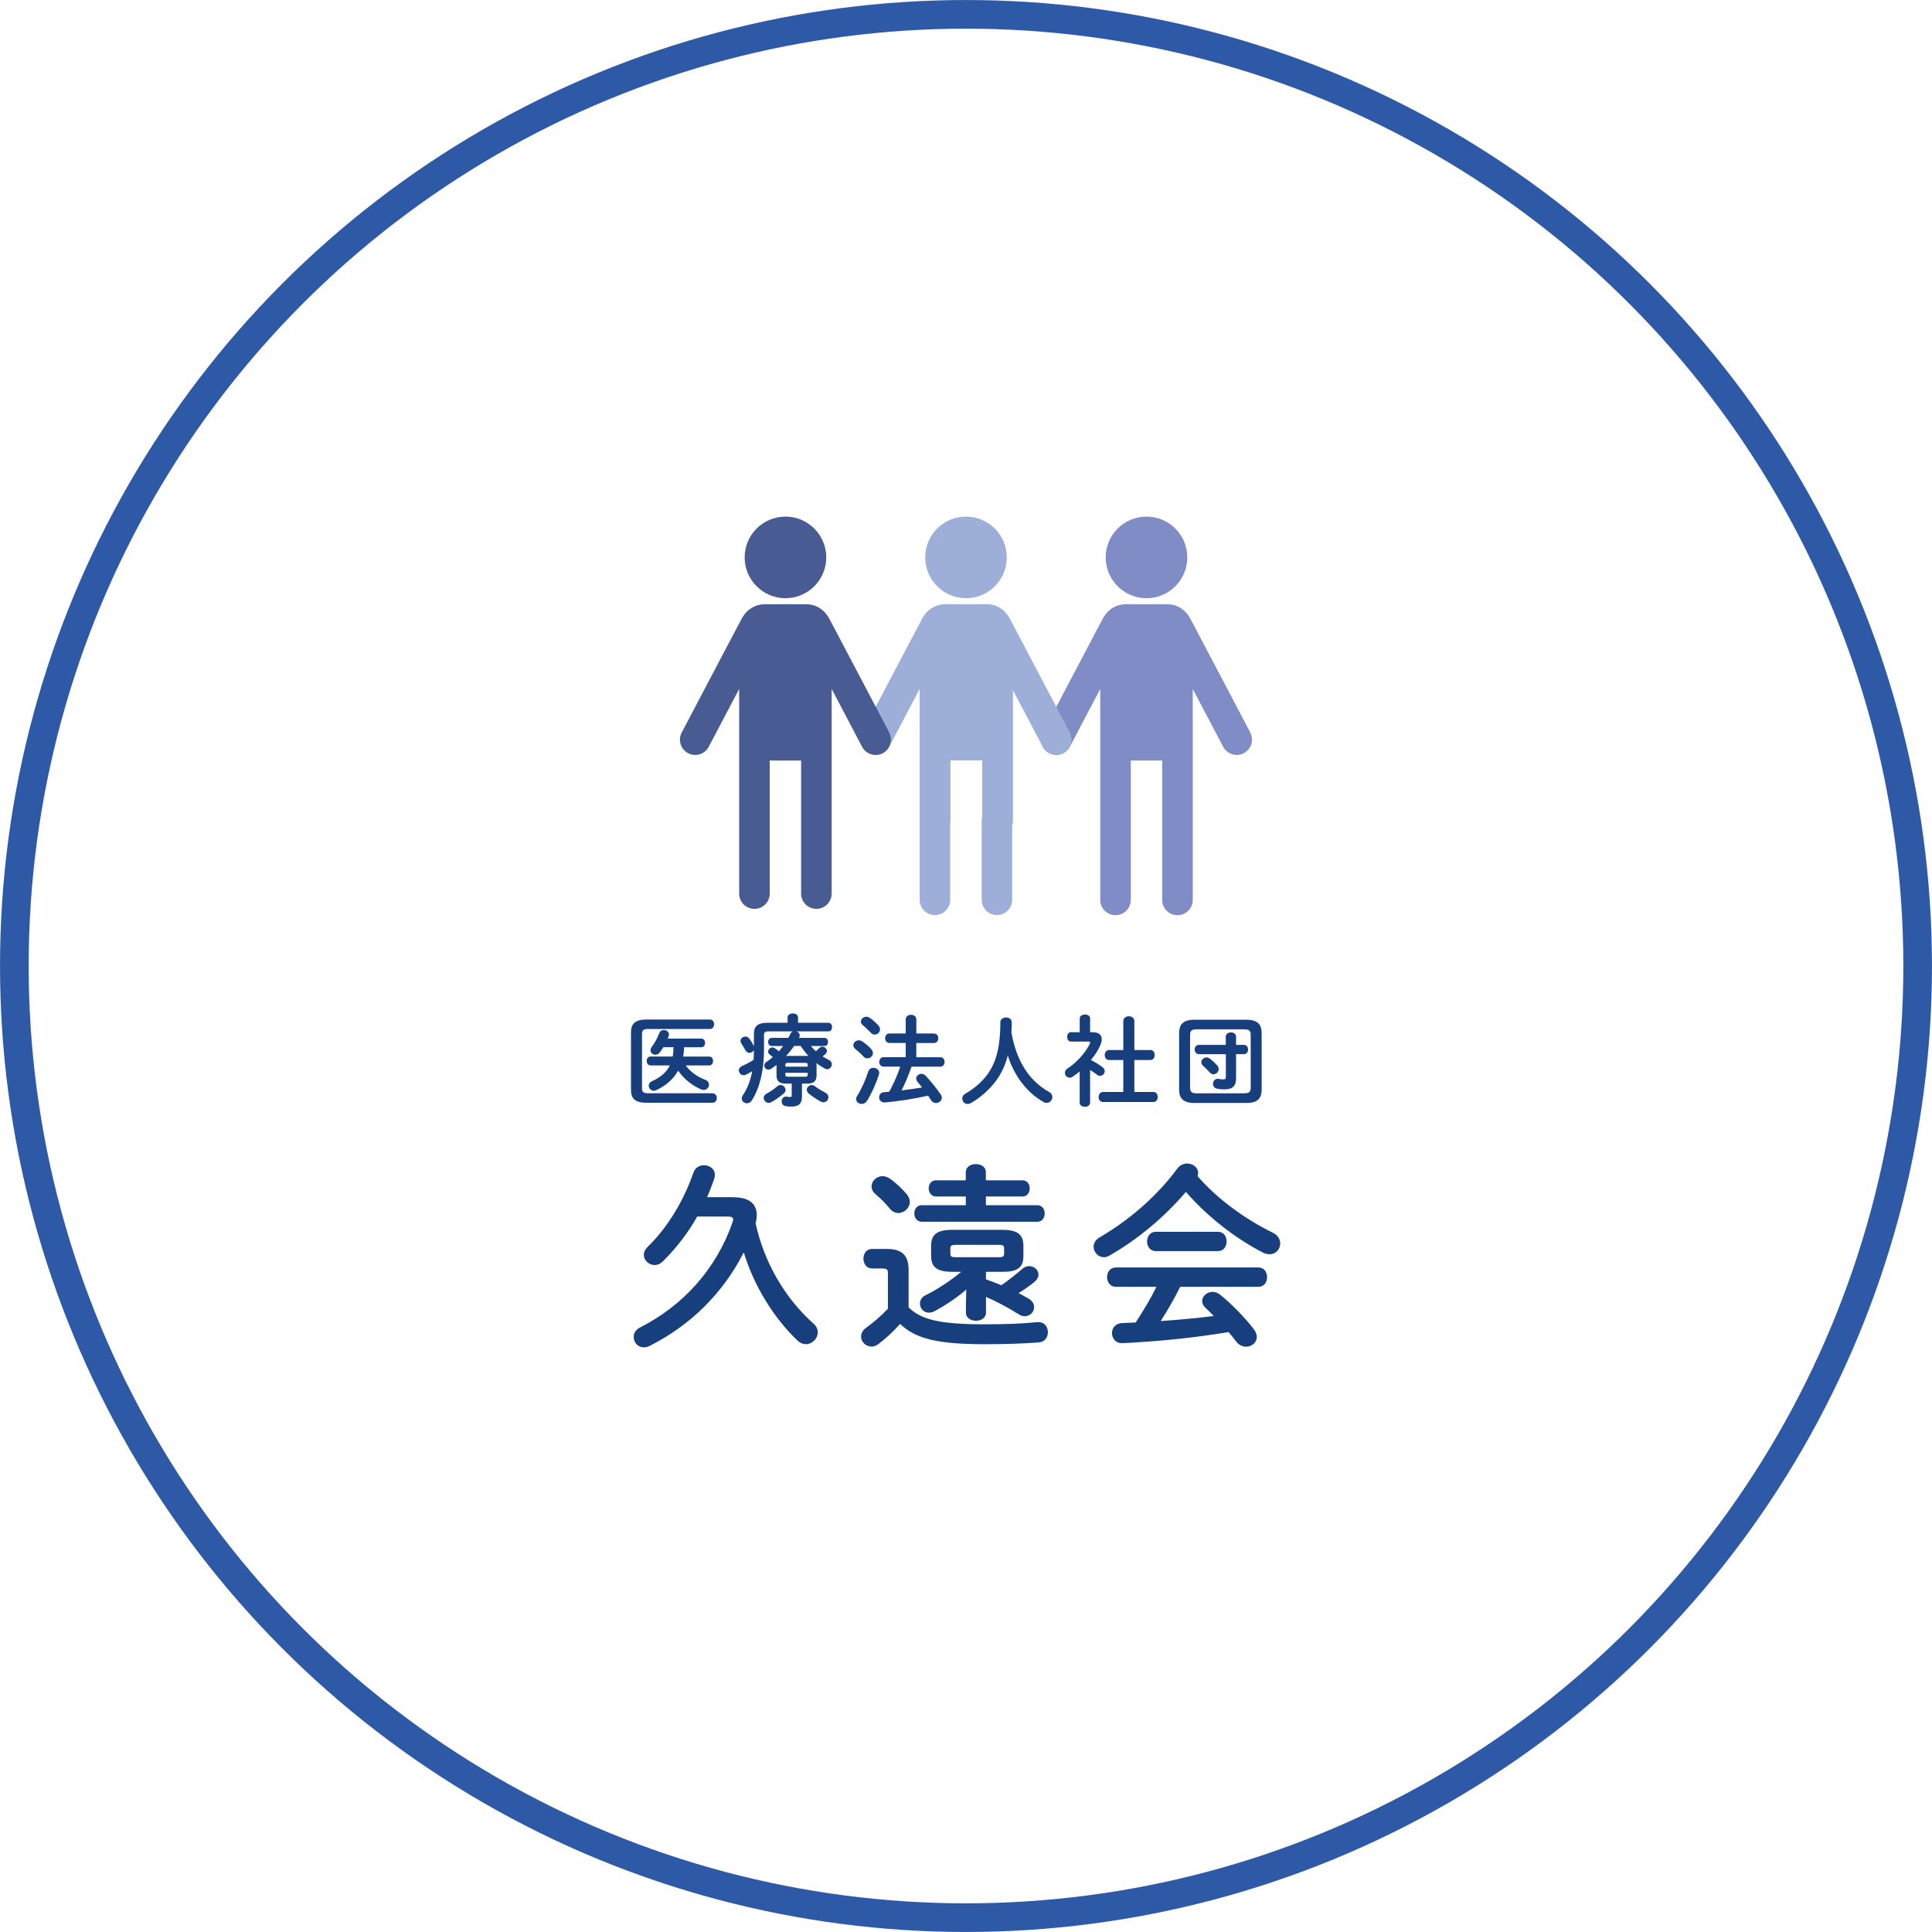 <?xml version="1.0" encoding="UTF-8"?><svg id="_レイヤー_2" xmlns="http://www.w3.org/2000/svg" viewBox="0 0 457.9 457.9"><defs><style>.cls-1{fill:#7f8cc5;}.cls-2{fill:#9daed9;}.cls-3{fill:#183f7d;}.cls-4{fill:#485b93;}.cls-5{fill:none;stroke:#2e59a7;stroke-miterlimit:10;stroke-width:6.79px;}</style></defs><g id="_レイヤー_1-2"><circle class="cls-5" cx="228.95" cy="228.95" r="225.55"/><path class="cls-1" d="m296.33,173.61l-7.04-13.38s0,0,0,0l-7.3-13.85c-.05-.1-.13-.19-.19-.28-1.06-1.73-2.95-2.89-5.12-2.89h-9.89c-2.18,0-4.07,1.17-5.12,2.9-.06.09-.13.18-.18.28l-7.3,13.85s0,0,0,0l-7.04,13.38c-.93,1.77-.25,3.96,1.52,4.89.54.28,1.12.42,1.68.42,1.3,0,2.56-.7,3.21-1.94l7.04-13.38s0,0,0,0l.17-.33v10.95s0,0,0,0v39.06c0,2,1.62,3.62,3.62,3.62s3.62-1.62,3.62-3.62v-33.04h7.44v33.04c0,2,1.62,3.62,3.62,3.62s3.62-1.62,3.62-3.62v-50.01l.17.33s0,0,0,0l7.04,13.38c.65,1.23,1.91,1.94,3.21,1.94.57,0,1.15-.13,1.68-.42,1.77-.93,2.45-3.12,1.52-4.89Z"/><path class="cls-1" d="m271.73,141.78c5.34,0,9.67-4.33,9.67-9.67s-4.33-9.67-9.67-9.67-9.67,4.33-9.67,9.67,4.33,9.67,9.67,9.67Z"/><path class="cls-2" d="m253.55,173.61l-7.04-13.38s0,0,0,0l-7.3-13.85c-.05-.1-.12-.19-.19-.28-1.06-1.73-2.95-2.9-5.13-2.9h-9.89c-2.17,0-4.06,1.16-5.12,2.89-.06.09-.13.18-.19.28l-7.3,13.85s0,0,0,0l-7.04,13.38c-.93,1.77-.25,3.96,1.52,4.89.54.28,1.12.42,1.68.42,1.3,0,2.56-.7,3.21-1.94l7.04-13.38s0,0,0,0l.17-.33v31.28s0,0,0,.01,0,0,0,.01v18.7c0,2,1.62,3.62,3.62,3.62s3.62-1.62,3.62-3.62v-18.14c.03-.19.06-.39.06-.59v-14.31h7.51v13.46c-.07.28-.12.58-.12.88v18.7c0,2,1.62,3.62,3.62,3.62s3.62-1.62,3.62-3.62v-17.65c.11-.34.18-.7.18-1.08v-30.94l7.04,13.37c.65,1.23,1.91,1.94,3.21,1.94.57,0,1.15-.13,1.68-.42,1.77-.93,2.45-3.12,1.52-4.89Z"/><path class="cls-2" d="m228.95,141.78c5.34,0,9.67-4.33,9.67-9.67s-4.33-9.67-9.67-9.67-9.67,4.33-9.67,9.67,4.33,9.67,9.67,9.67Z"/><path class="cls-4" d="m210.76,173.61l-7.04-13.38s0,0,0,0l-7.3-13.85c-.05-.1-.13-.19-.19-.28-1.06-1.73-2.95-2.89-5.12-2.89h-9.89c-2.17,0-4.06,1.17-5.12,2.9-.06.09-.13.18-.19.28l-7.3,13.85s0,0,0,0l-7.04,13.38c-.93,1.77-.25,3.96,1.52,4.89.54.28,1.12.42,1.68.42,1.3,0,2.56-.7,3.21-1.94l7.04-13.38s0,0,0,0l.17-.33v48.51c0,2,1.62,3.62,3.62,3.62s3.62-1.62,3.62-3.62v-31.54h7.44v31.54c0,2,1.62,3.62,3.62,3.62s3.62-1.62,3.62-3.62v-48.51l.17.33s0,0,0,0l7.04,13.38c.65,1.23,1.91,1.94,3.21,1.94.57,0,1.15-.13,1.68-.42,1.77-.93,2.45-3.12,1.52-4.89Z"/><path class="cls-4" d="m186.16,141.78c5.34,0,9.67-4.33,9.67-9.67s-4.33-9.67-9.67-9.67-9.67,4.33-9.67,9.67,4.33,9.67,9.67,9.67Z"/><path class="cls-3" d="m168.86,259.12c.68,0,1.03.56,1.03,1.12s-.35,1.12-1.03,1.12h-15.66c-2.64,0-3.65-.98-3.65-3.02v-13.68c0-2.03,1-3.02,3.65-3.02h15.05c.68,0,1,.56,1,1.12s-.33,1.12-1,1.12h-14.66c-1.1,0-1.43.3-1.43,1.22v12.79c0,.91.33,1.22,1.43,1.22h15.26Zm-14.7-6.62c-.58,0-.89-.54-.89-1.05s.3-1.05.89-1.05h5.26c.16-.72.19-1.47.21-2.2h-2.41c-.26.42-.54.84-.84,1.24-.28.37-.66.54-1.03.54-.61,0-1.17-.44-1.17-1.05,0-.23.07-.49.28-.77.72-1,1.33-2.1,1.82-3.34.19-.49.61-.7,1.05-.7.61,0,1.22.42,1.22,1.05,0,.12-.02.26-.07.4-.07.19-.16.4-.23.58h7.97c.61,0,.89.51.89,1.03s-.28,1.03-.89,1.03h-4.09c0,.75-.09,1.47-.21,2.2h6.19c.61,0,.89.51.89,1.05s-.28,1.05-.89,1.05h-5.61c1.15,1.54,2.78,2.71,4.61,3.39.68.26.93.72.93,1.17,0,.63-.51,1.26-1.26,1.26-.16,0-.37-.05-.56-.12-2.06-.84-4.11-2.45-5.49-4.46-1.12,2.01-2.88,3.55-5.21,4.63-.21.09-.4.14-.58.14-.68,0-1.19-.58-1.19-1.19,0-.42.23-.82.77-1.07,2.08-.96,3.44-2.1,4.23-3.74h-4.58Z"/><path class="cls-3" d="m192.18,247.9c.35.44.75.87,1.19,1.24.26-.23.54-.47.84-.77.21-.21.44-.3.7-.3.54,0,1.08.49,1.08,1.03,0,.23-.09.47-.35.7-.21.19-.44.4-.68.58.47.3.96.58,1.47.82.51.26.72.65.72,1.05,0,.58-.47,1.17-1.1,1.17-.16,0-.37-.05-.56-.16-.68-.38-1.33-.79-1.96-1.29v2.92c0,1.43-.75,1.94-2.29,1.94h-1.17v3.04c0,1.71-.75,2.41-2.57,2.41-.54,0-.98-.05-1.38-.14-.61-.14-.86-.61-.86-1.1,0-.56.37-1.14,1.03-1.14.07,0,.14,0,.21.02.26.05.56.09.77.09.3,0,.37-.09.37-.45v-2.73h-1.31c-1.54,0-2.29-.51-2.29-1.94v-2.5c-.4.3-.82.61-1.22.89-.23.16-.49.23-.7.23-.56,0-.98-.44-.98-.96,0-.33.16-.65.56-.91.51-.33,1.01-.7,1.47-1.1-.26-.23-.51-.42-.72-.58-.28-.21-.4-.47-.4-.72,0-.49.47-.98,1.01-.98.19,0,.4.07.58.19.35.21.65.44.96.72.35-.42.7-.82,1.03-1.26h-2.74c-.56,0-.84-.49-.84-.96s.28-.96.84-.96h3.95c.19-.3.33-.63.47-.93.14-.3.37-.51.63-.61h-5.75c-.89,0-1.12.23-1.12.91v3.48c0,5.05-1.08,9.12-2.88,11.97-.3.49-.75.68-1.15.68-.66,0-1.24-.49-1.24-1.15,0-.23.07-.49.26-.77,1.08-1.59,1.8-3.41,2.22-5.68-.47.28-.93.54-1.43.79-.21.12-.42.16-.63.16-.63,0-1.12-.58-1.12-1.15,0-.4.23-.79.75-1.03.96-.42,1.92-.93,2.76-1.47.05-.77.05-1.54.07-2.31-.21.4-.63.66-1.05.66-.37,0-.72-.19-.96-.61-.26-.51-.65-1.1-.98-1.64-.14-.21-.19-.4-.19-.58,0-.58.56-1.03,1.15-1.03.33,0,.68.14.93.47.42.54.77,1.19,1.1,1.8v-2.85c0-1.85.84-2.69,3.23-2.69h4.75v-1.26c0-.65.63-.96,1.24-.96s1.24.3,1.24.96v1.26h7.2c.58,0,.87.51.87,1.01s-.28,1.03-.87,1.03h-7.57c.44.14.77.49.77.93,0,.12-.02.28-.09.42-.02.07-.07.12-.09.19h6.05c.56,0,.84.47.84.96s-.28.96-.84.96h-3.23Zm-7.2,9.26c.63,0,1.21.56,1.21,1.17,0,.26-.12.54-.37.77-.89.79-1.99,1.57-3.04,2.13-.21.12-.42.16-.61.16-.68,0-1.17-.58-1.17-1.17,0-.37.19-.75.65-1,.96-.51,1.82-1.1,2.53-1.73.26-.23.51-.33.79-.33Zm6.45-4.82c0-.33-.16-.44-.61-.44h-4.07c-.47,0-.61.12-.61.44v.47h5.28v-.47Zm-.61,2.85c.44,0,.61-.12.61-.44v-.49h-5.28v.49c0,.4.26.44.61.44h4.07Zm.42-4.93c.12,0,.26,0,.37.02-.68-.75-1.29-1.54-1.85-2.38h-1.54c-.58.84-1.22,1.64-1.92,2.36h4.93Zm4.42,8.74c.47.26.68.65.68,1.03,0,.63-.49,1.22-1.19,1.22-.21,0-.44-.05-.68-.19-.84-.47-1.96-1.19-2.78-1.87-.33-.28-.47-.61-.47-.91,0-.58.51-1.1,1.15-1.1.26,0,.54.09.82.3.7.54,1.59,1.05,2.48,1.52Z"/><path class="cls-3" d="m206.49,248.65c.28.33.4.63.4.93,0,.7-.63,1.26-1.31,1.26-.3,0-.63-.12-.89-.4-.58-.63-1.45-1.4-1.96-1.82-.35-.28-.49-.58-.49-.89,0-.63.61-1.17,1.31-1.17.26,0,.54.07.82.26.7.47,1.57,1.19,2.13,1.82Zm.51,4.44c.68,0,1.38.44,1.38,1.19,0,.12-.02.26-.07.4-.68,2.15-1.8,4.63-2.83,6.24-.33.51-.79.72-1.26.72-.68,0-1.31-.47-1.31-1.15,0-.23.07-.49.26-.77.98-1.54,1.99-3.81,2.64-5.82.19-.58.68-.82,1.19-.82Zm1.17-10.05c.28.3.4.63.4.93,0,.68-.61,1.24-1.26,1.24-.3,0-.63-.14-.91-.44-.63-.63-1.33-1.33-1.89-1.78-.33-.28-.47-.58-.47-.87,0-.61.61-1.15,1.31-1.15.26,0,.56.09.82.28.68.47,1.45,1.17,2.01,1.78Zm13.21,1.92c.68,0,1,.56,1,1.12s-.33,1.12-1,1.12h-4.21v3.37h5.7c.68,0,1,.56,1,1.12s-.33,1.12-1,1.12h-6.83c-.68,1.92-1.43,3.81-2.36,5.63,1.61-.21,3.25-.42,4.86-.7-.37-.47-.75-.94-1.1-1.36-.21-.26-.3-.51-.3-.75,0-.61.58-1.12,1.24-1.12.35,0,.7.14,1.03.47,1.08,1.15,2.5,2.9,3.55,4.42.19.26.26.51.26.77,0,.7-.68,1.26-1.38,1.26-.42,0-.89-.21-1.19-.7-.21-.33-.42-.68-.68-1.05-3.51.79-7.04,1.33-10.19,1.61h-.16c-.84,0-1.26-.63-1.26-1.24,0-.56.37-1.15,1.12-1.19.42-.02.84-.07,1.29-.12.44-.87.91-1.75,1.31-2.64.49-1.08.91-2.17,1.29-3.3h-3.97c-.66,0-1.01-.56-1.01-1.12s.35-1.12,1.01-1.12h5.26v-3.37h-3.88c-.65,0-1-.56-1-1.12s.35-1.12,1-1.12h3.88v-3.32c0-.75.63-1.12,1.26-1.12s1.26.37,1.26,1.12v3.32h4.21Z"/><path class="cls-3" d="m248.63,258.79c.56.3.79.77.79,1.22,0,.7-.58,1.38-1.36,1.38-.21,0-.47-.05-.7-.19-3.88-2.15-6.97-6.15-8.51-11.03-.56,2.27-1.52,4.28-2.85,6.08-1.5,2.01-3.74,3.97-5.87,5.17-.28.16-.56.23-.82.23-.75,0-1.24-.63-1.24-1.29,0-.44.21-.86.7-1.14,1.87-1.05,3.83-2.64,5.21-4.51,2.01-2.74,3.11-6.27,3.11-12.44,0-.75.68-1.12,1.36-1.12s1.33.37,1.33,1.12c0,.86-.02,1.68-.07,2.45,1.08,5.91,3.55,11.03,8.91,14.07Z"/><path class="cls-3" d="m258.35,261.34c0,.65-.61.98-1.22.98s-1.24-.33-1.24-.98v-7.39c-.54.44-1.08.84-1.61,1.21-.26.19-.54.26-.77.26-.63,0-1.12-.56-1.12-1.15,0-.37.19-.75.61-1.03,2.27-1.45,4.35-3.86,5.31-5.89.05-.12.07-.19.07-.26,0-.16-.14-.23-.42-.23h-4.16c-.58,0-.87-.56-.87-1.12s.28-1.1.87-1.1h2.1v-3.23c0-.65.61-.96,1.24-.96s1.22.3,1.22.96v3.23h.68c1.33,0,2.08.61,2.08,1.68,0,.37-.09.82-.3,1.31-.51,1.22-1.31,2.46-2.27,3.62.98.47,2.03,1.1,2.71,1.64.4.3.56.65.56.98,0,.61-.51,1.12-1.1,1.12-.26,0-.51-.09-.77-.3-.47-.38-1-.75-1.59-1.1v7.74Zm7.88-10.1h-3.37c-.68,0-1.03-.61-1.03-1.19s.35-1.19,1.03-1.19h3.37v-6.85c0-.77.65-1.15,1.31-1.15s1.31.38,1.31,1.15v6.85h3.79c.7,0,1.03.58,1.03,1.19s-.33,1.19-1.03,1.19h-3.79v7.57h4.51c.7,0,1.03.58,1.03,1.19s-.33,1.19-1.03,1.19h-11.95c-.68,0-1.03-.61-1.03-1.19s.35-1.19,1.03-1.19h4.82v-7.57Z"/><path class="cls-3" d="m283.08,261.41c-2.64,0-3.62-1.1-3.62-3.2v-13.32c0-2.1.98-3.2,3.62-3.2h12.32c2.67,0,3.62,1.1,3.62,3.2v13.32c0,2.48-1.33,3.2-3.62,3.2h-12.32Zm11.81-2.29c1.17,0,1.54-.35,1.54-1.29v-12.58c0-.94-.37-1.29-1.54-1.29h-11.29c-1.15,0-1.54.35-1.54,1.29v12.58c0,1.05.58,1.29,1.54,1.29h11.29Zm-10.75-9.28c-.65,0-1-.56-1-1.1s.35-1.1,1-1.1h6.38v-1.94c0-.68.61-1.01,1.22-1.01s1.22.33,1.22,1.01v1.94h1.85c.68,0,1,.56,1,1.1s-.33,1.1-1,1.1h-1.85v5.73c0,1.96-.98,2.62-2.78,2.62-.61,0-1.12-.05-1.73-.16-.68-.14-.96-.63-.96-1.15,0-.61.42-1.19,1.1-1.19.09,0,.16,0,.26.02.35.07.72.12,1.08.12.44,0,.61-.12.61-.56v-5.42h-6.38Zm4.4,2.74c.21.26.3.54.3.79,0,.68-.58,1.24-1.24,1.24-.28,0-.56-.09-.82-.37-.58-.63-1.17-1.24-1.66-1.66-.28-.23-.4-.54-.4-.79,0-.61.56-1.17,1.24-1.17.23,0,.49.07.75.26.63.47,1.31,1.1,1.82,1.71Z"/><path class="cls-3" d="m173.84,283.76c3.74,0,5.52,1.59,5.52,4.21,0,.56-.09,1.22-.28,1.96,2.01,9.21,6.92,17.72,13.7,23.75.75.65,1.03,1.4,1.03,2.1,0,1.5-1.31,2.8-2.81,2.8-.65,0-1.31-.23-1.92-.79-5.7-5.42-10.29-12.86-12.81-20.95-4.91,9.68-12.67,17.3-22.25,22.12-.51.28-.98.37-1.45.37-1.45,0-2.38-1.21-2.38-2.48,0-.79.42-1.68,1.45-2.2,10.43-5.28,18.14-14.03,21.93-24.83.09-.33.19-.56.19-.79,0-.56-.47-.7-1.45-.7h-7.06c-2.2,3.88-4.96,7.48-8.13,10.61-.61.61-1.31.89-1.96.89-1.36,0-2.57-1.12-2.57-2.43,0-.61.28-1.26.89-1.87,4.96-4.77,8.74-11.41,10.85-17.58.42-1.22,1.45-1.78,2.52-1.78,1.31,0,2.57.84,2.57,2.29,0,.28-.05.61-.14.93-.51,1.45-1.08,2.9-1.68,4.35h6.26Z"/><path class="cls-3" d="m215.35,309.85c2.9,2.9,7.39,4.02,17.91,4.02,4.91,0,8.98-.14,12.53-.51h.33c1.5,0,2.24,1.17,2.24,2.38s-.7,2.34-2.24,2.43c-3.74.28-7.76.42-12.72.42-11.41,0-16.46-1.36-20.06-4.81-1.5,1.68-3.32,3.41-5.19,4.81-.51.38-1.08.56-1.59.56-1.36,0-2.48-1.12-2.48-2.38,0-.75.38-1.54,1.36-2.2,1.68-1.22,3.46-2.76,5-4.39v-8.37c0-.89-.19-1.17-1.4-1.17h-2.34c-1.36,0-2.06-1.17-2.06-2.34s.7-2.29,2.06-2.29h3.46c3.79,0,5.19,1.64,5.19,5.05v8.79Zm-.47-26.84c.51.61.75,1.26.75,1.87,0,1.4-1.31,2.62-2.71,2.62-.7,0-1.45-.33-2.06-1.08-1.08-1.31-2.06-2.29-3.37-3.41-.65-.56-.93-1.22-.93-1.82,0-1.26,1.17-2.43,2.62-2.43.56,0,1.17.19,1.78.61,1.5,1.07,2.85,2.38,3.93,3.65Zm27.44-3.27c1.17,0,1.73.94,1.73,1.92s-.56,1.92-1.73,1.92h-8.65v2.06h12.2c1.17,0,1.73.98,1.73,1.96s-.56,1.96-1.73,1.96h-27.44c-1.12,0-1.73-.98-1.73-1.96s.61-1.96,1.73-1.96h10.47v-2.06h-7.06c-1.12,0-1.73-.98-1.73-1.92,0-.98.61-1.92,1.73-1.92h7.06v-1.92c0-1.31,1.22-1.92,2.38-1.92s2.38.61,2.38,1.92v1.92h8.65Zm-16.64,21.69c-3.74,0-5-1.21-5-3.83v-2.29c0-2.62,1.26-3.83,5-3.83h11.88c3.74,0,5,1.22,5,3.83v2.29c0,2.62-1.12,3.83-4.86,3.83h-4.02v1.78c1.22.42,2.43.89,3.65,1.4,1.78-1.22,3.74-2.8,4.96-3.88.51-.47,1.08-.65,1.64-.65,1.17,0,2.2.89,2.2,2.01,0,.56-.28,1.12-.89,1.68-.93.79-2.34,1.78-3.83,2.71.79.42,1.54.79,2.24,1.22,1.03.56,1.45,1.36,1.45,2.1,0,1.12-.94,2.15-2.2,2.15-.42,0-.94-.09-1.4-.42-2.66-1.68-5.42-3.13-7.81-4.16v3.74c0,1.26-1.17,1.92-2.38,1.92s-2.38-.66-2.38-1.92v-1.92l.09-3.55c-2.1,1.82-4.86,3.69-7.48,5.1-.51.28-.98.37-1.4.37-1.26,0-2.1-1.07-2.1-2.15,0-.75.37-1.5,1.22-1.92,2.99-1.5,5.98-3.46,8.56-5.61h-2.1Zm11.08-3.46c.94,0,1.22-.19,1.22-.84v-1.26c0-.65-.28-.84-1.22-.84h-10.29c-.94,0-1.22.19-1.22.84v1.26c0,.65.28.84,1.22.84h10.29Z"/><path class="cls-3" d="m301.69,292.17c1.22.61,1.73,1.59,1.73,2.52,0,1.36-.98,2.57-2.52,2.57-.51,0-1.03-.09-1.64-.42-6.45-3.32-13.23-8.6-18.19-14.35-4.96,5.84-11.45,11.31-18.14,15.1-.47.28-.89.38-1.31.38-1.36,0-2.43-1.22-2.43-2.48,0-.79.42-1.64,1.45-2.24,7.15-4.16,13.65-9.87,18.42-16.32.61-.79,1.45-1.17,2.29-1.17,1.36,0,2.62.93,2.62,2.24,0,.23-.05.47-.14.75,4.58,5.33,11.31,10.24,17.86,13.42Zm-21.97,12.81c-1.4,2.81-2.95,5.52-4.63,8.13,4.21-.33,8.42-.65,12.58-1.22-.66-.7-1.36-1.36-1.96-1.92-.56-.51-.79-1.08-.79-1.59,0-1.17,1.12-2.2,2.48-2.2.61,0,1.22.23,1.82.7,2.76,2.24,5.84,5.42,7.9,8.09.51.65.75,1.31.75,1.87,0,1.36-1.21,2.34-2.52,2.34-.84,0-1.73-.37-2.43-1.31-.51-.7-1.12-1.45-1.73-2.15-8.09,1.31-14.68,2.01-23.38,2.53-.33,0-1.45.09-1.92.09-1.54,0-2.34-1.22-2.34-2.38s.75-2.29,2.38-2.38l3.23-.14c1.78-2.76,3.51-5.52,4.91-8.46h-9.63c-1.36,0-2.06-1.17-2.06-2.29s.7-2.29,2.06-2.29h33.8c1.4,0,2.06,1.12,2.06,2.29s-.65,2.29-2.06,2.29h-18.51Zm8.93-13.04c1.4,0,2.06,1.12,2.06,2.29s-.65,2.29-2.06,2.29h-14.73c-1.36,0-2.06-1.17-2.06-2.29s.7-2.29,2.06-2.29h14.73Z"/></g></svg>